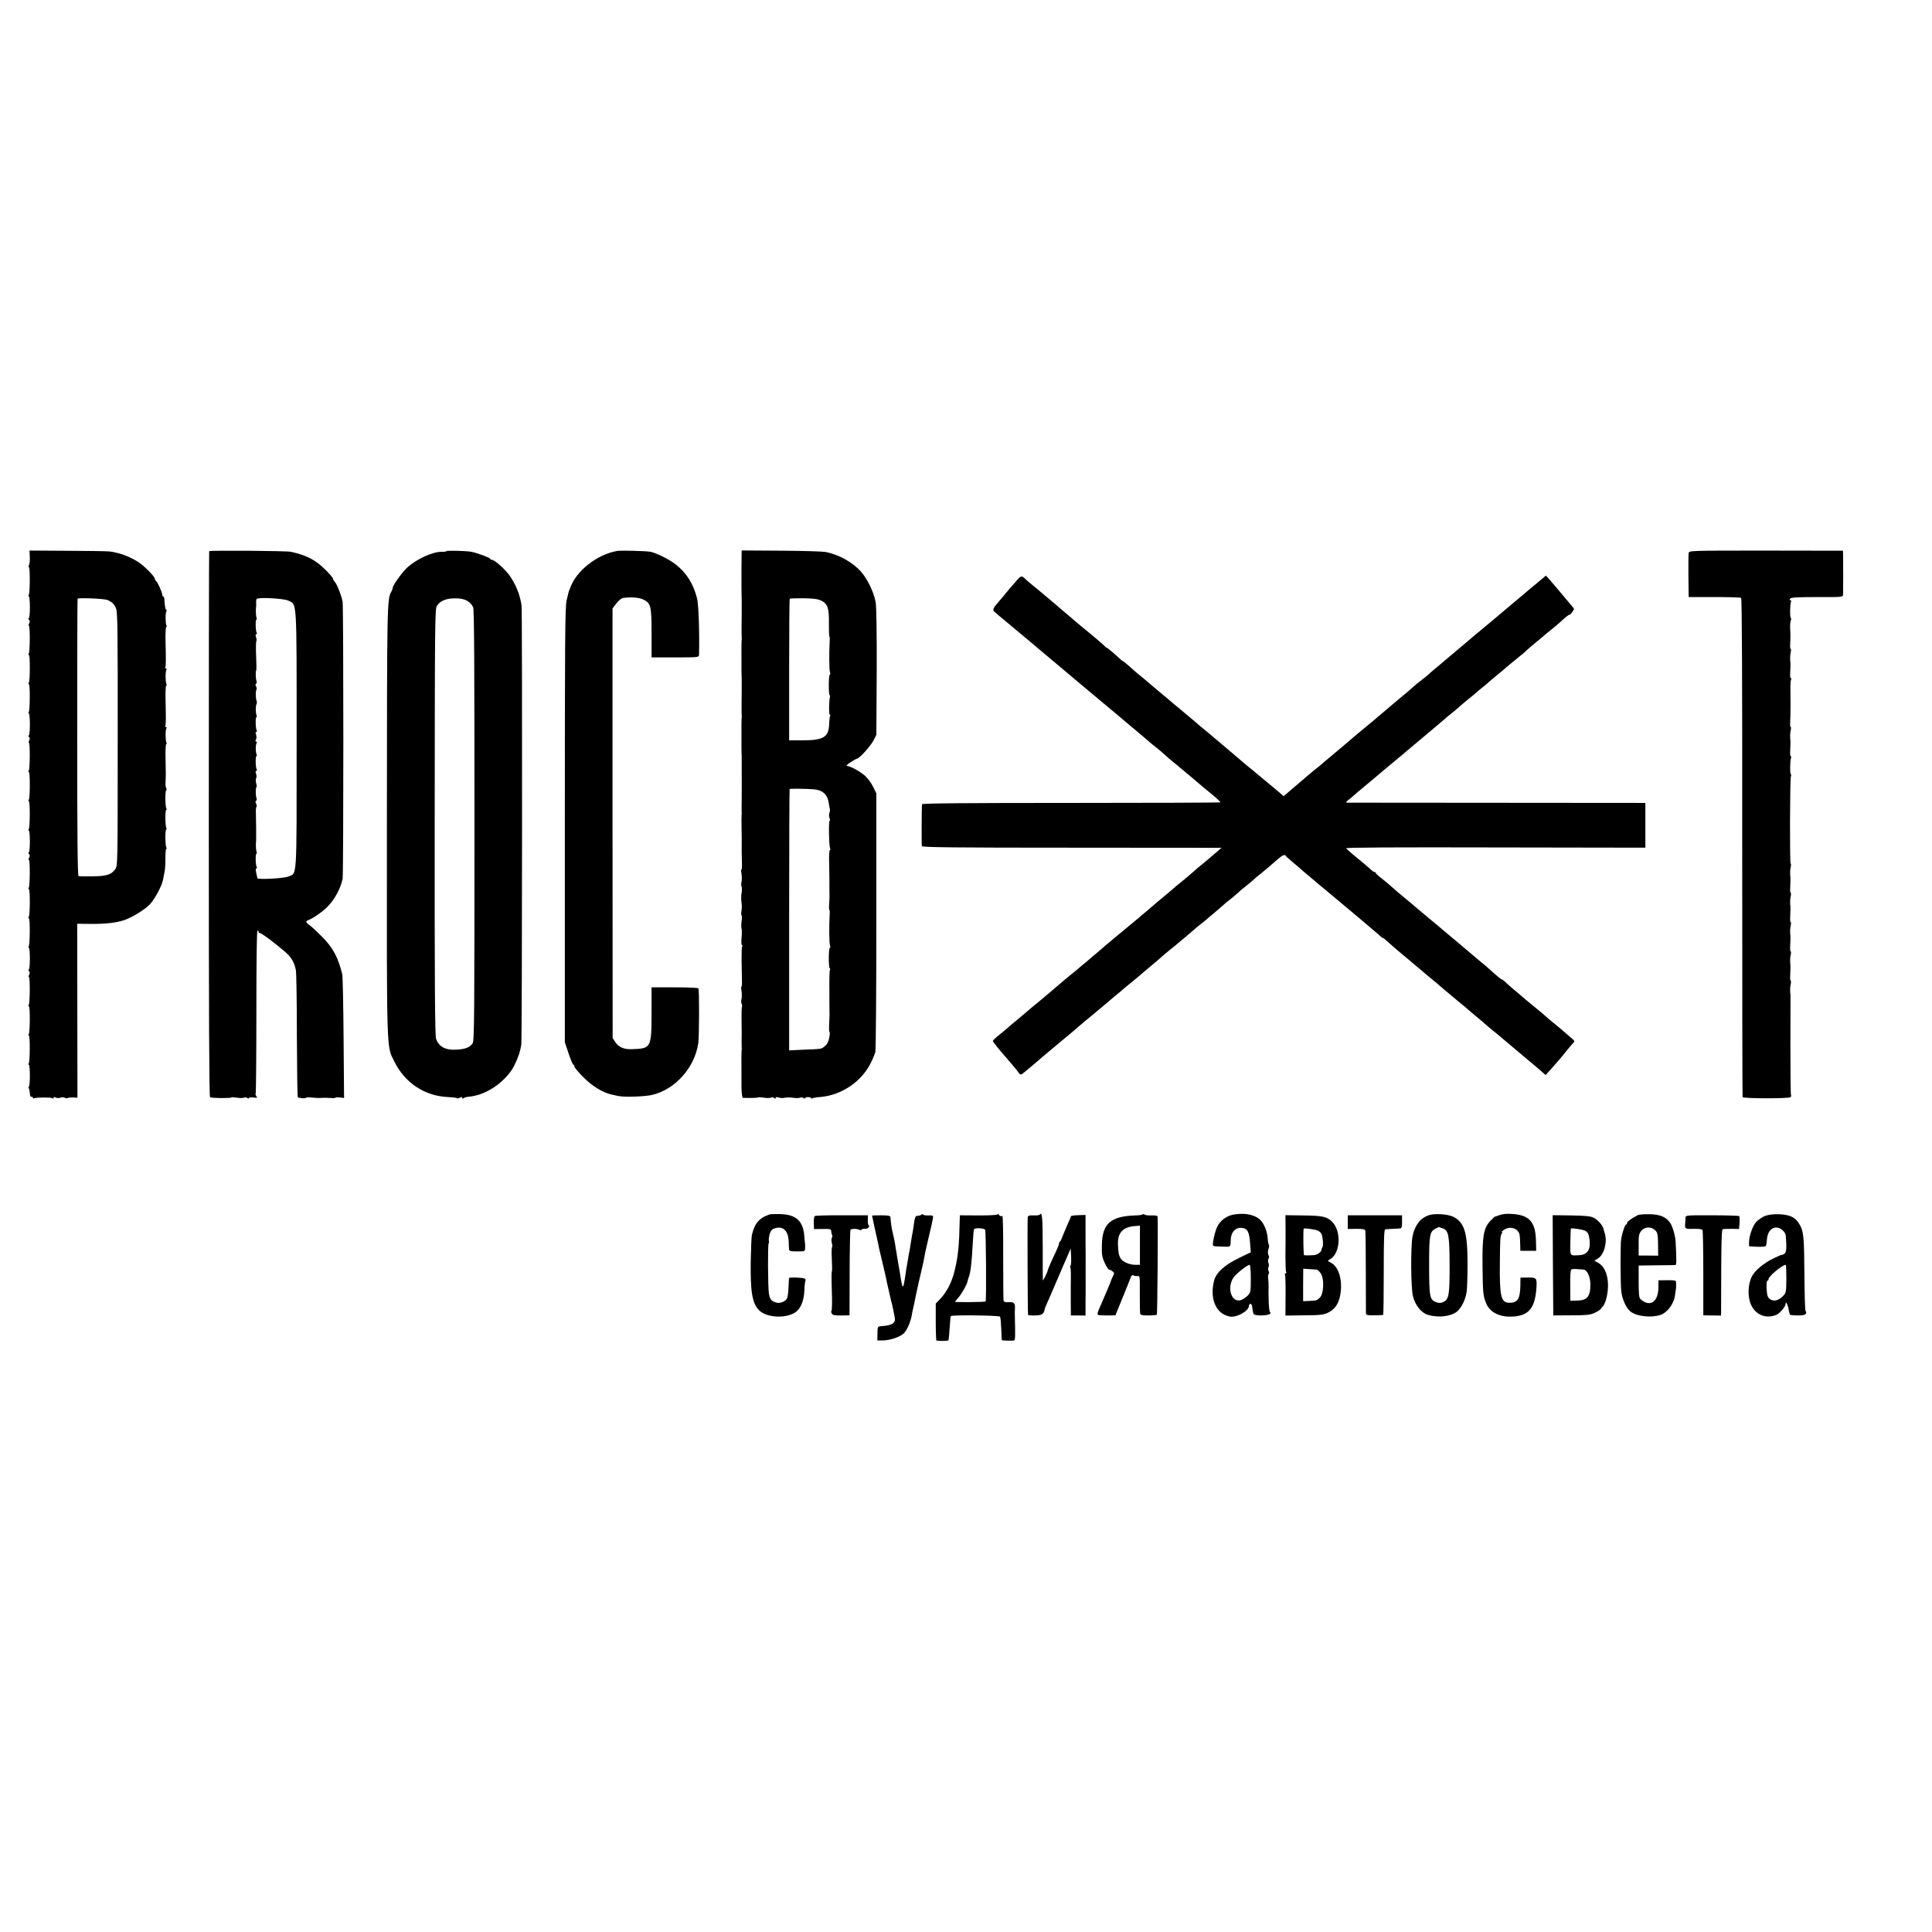 <?xml version="1.0" encoding="UTF-8" standalone="no"?> <svg xmlns="http://www.w3.org/2000/svg" version="1.0" width="1584pt" height="1584pt" viewBox="0 0 1584 1584" preserveAspectRatio="xMidYMid meet"><g transform="translate(0,1584) scale(0.1,-0.1)" fill="#000000" stroke="none"><path d="M244 11276 c2 -28 -1 -59 -6 -68 -5 -10 -5 -18 -1 -18 10 0 9 -212 -1 -228 -4 -7 -4 -12 1 -12 4 0 8 -40 8 -90 0 -50 -4 -90 -10 -90 -5 0 -4 -5 3 -12 7 -7 8 -17 1 -30 -5 -10 -6 -18 -2 -18 10 0 9 -212 -1 -228 -4 -7 -4 -12 1 -12 10 0 10 -211 -1 -228 -4 -7 -4 -12 1 -12 10 0 9 -212 -1 -228 -4 -7 -4 -12 1 -12 4 0 8 -40 8 -90 0 -50 -4 -90 -9 -90 -6 0 -5 -5 2 -12 7 -7 8 -17 1 -30 -5 -10 -6 -18 -2 -18 10 0 9 -212 -1 -228 -4 -7 -4 -12 1 -12 10 0 10 -211 -1 -228 -4 -7 -4 -12 1 -12 10 0 9 -212 -1 -228 -4 -7 -4 -12 1 -12 4 0 8 -40 8 -90 0 -50 -4 -90 -10 -90 -5 0 -4 -5 3 -12 7 -7 8 -17 1 -30 -5 -10 -6 -18 -2 -18 10 0 9 -212 -1 -228 -4 -7 -4 -12 1 -12 10 0 10 -211 -1 -228 -4 -7 -4 -12 1 -12 10 0 9 -212 -1 -228 -4 -7 -4 -12 1 -12 4 0 8 -40 8 -90 0 -50 -4 -90 -9 -90 -6 0 -5 -5 2 -12 7 -7 8 -17 1 -30 -5 -10 -6 -18 -2 -18 10 0 9 -212 -1 -228 -4 -7 -4 -12 1 -12 10 0 10 -211 -1 -228 -4 -7 -4 -12 1 -12 10 0 9 -212 -1 -228 -4 -7 -4 -12 1 -12 4 0 8 -40 8 -90 0 -49 -4 -90 -8 -90 -5 0 -5 -5 -1 -12 4 -7 8 -26 9 -43 0 -18 5 -29 13 -28 6 2 12 -2 12 -8 0 -5 4 -8 10 -4 14 8 134 10 148 1 7 -4 12 -2 12 4 0 7 6 8 17 1 9 -5 26 -5 38 -1 12 5 28 4 35 0 8 -5 18 -6 24 -3 5 3 25 6 45 5 l36 -2 -1 713 -1 713 111 -1 c122 -1 208 9 275 31 70 24 176 91 216 136 40 48 93 148 101 193 3 17 9 46 13 66 5 20 8 71 7 113 0 42 3 76 7 76 5 0 5 5 1 11 -10 16 -11 149 -1 149 5 0 5 5 1 11 -10 16 -11 149 -1 149 5 0 5 5 1 11 -10 16 -11 149 -1 149 4 0 4 8 0 18 -5 9 -7 31 -6 47 3 37 3 86 0 215 -1 55 2 100 6 100 5 0 5 5 2 10 -9 15 -10 104 -1 118 4 7 2 12 -4 12 -6 0 -9 4 -5 9 6 10 6 55 2 229 -1 56 2 102 6 102 5 0 5 5 2 10 -9 15 -10 104 -1 118 4 7 2 12 -4 12 -6 0 -9 4 -5 9 6 10 6 55 2 229 -1 56 2 102 6 102 5 0 5 4 2 10 -9 15 -10 104 -1 118 4 7 4 12 -1 12 -7 0 -13 34 -16 93 -1 9 -5 17 -9 17 -4 0 -8 7 -8 15 0 19 -41 109 -52 113 -4 2 -8 9 -8 16 0 18 -89 108 -135 137 -56 36 -122 64 -180 77 -64 14 -33 13 -396 16 l-317 2 2 -50z m636 -355 c39 -16 57 -34 72 -71 12 -29 14 -206 13 -1072 0 -1035 0 -1037 -21 -1065 -33 -45 -68 -56 -184 -58 -58 -1 -110 0 -116 2 -8 3 -11 330 -11 1136 0 623 1 1135 3 1138 5 10 218 1 244 -10z"></path><path d="M1715 11321 c-2 -4 -3 -1011 -3 -2239 0 -1579 3 -2234 10 -2238 12 -8 167 -9 174 -2 2 3 24 2 49 -2 24 -4 50 -3 57 1 7 4 18 3 25 -3 7 -6 13 -6 13 -1 0 5 17 7 37 5 32 -4 36 -3 25 10 -6 8 -9 17 -6 20 3 4 6 306 6 672 0 400 3 666 9 666 5 0 9 -4 9 -10 0 -5 5 -10 11 -10 13 0 106 -69 195 -144 62 -52 87 -92 100 -162 4 -21 8 -262 8 -536 1 -273 4 -500 8 -504 9 -8 68 -12 68 -4 0 3 17 4 38 2 48 -4 62 -5 92 -3 14 1 44 1 68 -1 23 -2 42 -1 42 2 0 4 16 4 36 2 l35 -4 -4 493 c-2 272 -7 507 -11 522 -34 138 -77 219 -166 307 -41 42 -87 84 -102 95 -35 24 -35 33 -2 45 35 14 105 62 145 102 61 60 112 153 128 233 8 40 8 2219 0 2270 -8 48 -45 144 -65 166 -8 8 -14 20 -14 25 0 6 -27 38 -60 71 -81 81 -154 120 -285 149 -38 8 -665 13 -670 5z m648 -405 c73 -35 69 32 69 -1145 0 -1174 5 -1086 -70 -1118 -35 -15 -251 -26 -252 -13 -1 3 -5 22 -9 43 -6 23 -5 37 1 37 5 0 6 5 3 11 -10 14 -12 109 -3 109 4 0 5 7 1 17 -5 14 -7 67 -3 91 1 9 0 173 -2 229 -1 24 1 46 5 49 3 4 2 15 -3 25 -7 11 -7 20 0 24 5 3 6 13 3 22 -8 20 -8 81 -1 89 4 3 3 18 -2 33 -4 16 -4 34 0 41 5 7 4 24 -1 37 -5 15 -5 23 2 23 6 0 7 5 4 11 -10 14 -12 109 -3 109 4 0 5 7 1 17 -9 22 -8 77 1 91 4 7 2 12 -4 12 -7 0 -8 6 -1 17 5 10 5 26 0 40 -5 15 -5 23 2 23 6 0 7 5 4 11 -10 14 -12 109 -3 109 4 0 5 7 1 17 -8 21 -8 77 0 90 4 6 4 19 0 29 -8 22 -8 82 0 90 3 4 2 15 -3 25 -7 11 -7 20 0 24 5 3 6 13 3 22 -7 18 -9 81 -2 87 2 2 2 55 -1 116 -3 62 -2 117 2 123 3 6 2 21 -3 34 -5 15 -5 23 2 23 6 0 7 5 4 11 -10 14 -12 109 -3 109 4 0 5 7 1 17 -6 15 -7 72 -3 91 1 4 1 17 0 29 -1 13 1 27 4 32 10 16 220 5 259 -13z"></path><path d="M3660 11321 c0 -3 -17 -6 -37 -5 -75 2 -214 -62 -288 -133 -42 -40 -115 -143 -115 -162 0 -6 -5 -19 -10 -29 -37 -63 -37 -75 -38 -1887 -1 -1940 -4 -1836 62 -1970 85 -172 246 -279 432 -289 41 -2 78 -6 81 -10 3 -3 14 -1 24 5 14 7 19 6 19 -2 0 -7 4 -8 13 -2 6 5 23 10 37 11 131 10 274 99 357 222 25 37 60 121 69 165 1 6 5 24 8 40 7 34 9 3553 2 3602 -14 92 -50 179 -104 252 -40 52 -118 121 -139 121 -7 0 -13 4 -13 8 0 9 -104 47 -155 58 -42 8 -205 12 -205 5z m161 -402 c29 -15 43 -28 58 -57 9 -16 11 -446 11 -1787 0 -1568 -1 -1768 -15 -1789 -22 -33 -60 -48 -133 -52 -91 -5 -144 24 -167 90 -9 25 -12 476 -11 1778 1 1643 2 1745 18 1771 30 45 85 65 170 61 25 -1 56 -8 69 -15z"></path><path d="M5060 11323 c-164 -28 -337 -164 -385 -303 -1 -3 -5 -12 -8 -20 -4 -8 -13 -46 -22 -85 -12 -60 -14 -315 -14 -1845 l0 -1775 30 -90 c16 -49 34 -91 39 -93 6 -2 10 -10 10 -17 0 -8 33 -47 73 -87 72 -73 162 -128 232 -142 17 -4 41 -9 55 -12 50 -11 216 -5 277 9 189 45 347 222 378 422 8 57 9 444 1 452 -4 4 -92 8 -195 8 l-189 0 0 -212 c-1 -285 -3 -290 -162 -295 -66 -2 -107 16 -136 59 l-21 32 -1 1761 0 1762 32 41 c20 26 41 43 57 45 70 8 128 3 162 -13 63 -30 69 -51 69 -276 l0 -199 194 0 c178 0 194 1 195 18 5 174 -3 416 -16 466 -32 123 -86 208 -176 279 -55 43 -165 97 -212 104 -47 6 -238 11 -267 6z"></path><path d="M6080 11286 c0 -23 0 -70 -1 -106 0 -98 0 -225 2 -252 0 -7 0 -33 0 -58 0 -25 0 -54 0 -65 0 -11 0 -57 -1 -101 0 -45 0 -86 1 -90 1 -5 1 -13 0 -19 -1 -5 -2 -35 -2 -65 0 -210 0 -220 2 -242 0 -7 0 -33 0 -58 0 -25 0 -54 0 -65 0 -11 0 -57 -1 -101 0 -45 0 -86 1 -90 1 -5 1 -13 0 -19 -1 -5 -2 -35 -2 -65 0 -210 0 -220 2 -242 0 -7 0 -33 0 -58 0 -25 0 -52 0 -60 1 -14 0 -204 0 -245 -1 -41 -1 -106 0 -113 1 -4 0 -11 -1 -17 -1 -5 -1 -57 0 -115 1 -58 2 -112 1 -120 -1 -23 0 -98 2 -158 1 -28 -1 -52 -4 -52 -4 0 -3 -17 1 -38 3 -20 3 -49 -1 -63 -3 -15 -3 -32 1 -39 4 -6 4 -29 0 -51 -4 -21 -4 -56 -1 -76 4 -21 4 -53 0 -71 -3 -18 -3 -34 1 -37 4 -2 4 -24 0 -48 -3 -24 -4 -52 0 -61 3 -10 3 -42 0 -72 -3 -31 -2 -57 2 -60 5 -3 6 -9 3 -14 -4 -7 -5 -35 -5 -115 1 -81 2 -117 3 -163 1 -28 -1 -52 -4 -52 -4 0 -3 -17 1 -38 3 -20 3 -49 -1 -63 -3 -15 -3 -33 2 -40 4 -7 5 -17 2 -22 -2 -4 -4 -54 -3 -110 0 -56 1 -109 1 -117 -1 -30 -1 -101 0 -108 1 -4 1 -11 0 -17 -2 -10 -3 -54 -2 -190 0 -38 0 -77 0 -85 -1 -63 4 -120 12 -121 40 -2 121 -1 124 3 3 3 25 2 50 -2 24 -4 50 -3 57 1 7 4 18 3 25 -3 9 -7 13 -7 13 1 0 7 8 8 23 3 12 -5 36 -6 52 -2 17 3 49 3 72 -1 23 -3 48 -2 55 2 7 4 18 3 25 -3 7 -6 13 -7 13 -2 0 5 11 9 25 9 14 0 25 -4 25 -8 0 -5 5 -5 10 -2 6 4 36 9 67 11 174 15 339 127 415 284 15 30 30 69 35 85 4 17 8 500 8 1075 l0 1045 -28 57 c-17 34 -46 72 -70 92 -48 39 -118 76 -144 76 -9 0 4 13 30 30 26 17 50 30 53 30 19 0 111 102 135 148 l24 47 3 514 c1 337 -2 536 -9 575 -13 77 -66 187 -118 247 -69 79 -186 144 -296 164 -22 4 -185 9 -362 10 l-322 2 -1 -41z m652 -370 c54 -26 66 -61 64 -189 0 -59 1 -107 4 -107 3 0 4 -19 2 -42 -5 -92 -4 -234 3 -250 4 -10 3 -18 -1 -18 -5 0 -9 -38 -9 -85 0 -47 3 -85 7 -85 3 0 4 -8 2 -17 -8 -35 -9 -143 -1 -143 5 0 6 -4 3 -9 -3 -4 -7 -36 -8 -71 -5 -105 -47 -130 -225 -130 l-103 0 0 578 c0 318 2 581 5 583 2 3 53 4 112 4 80 -1 118 -6 145 -19z m-65 -1547 c77 -5 118 -42 128 -114 3 -22 7 -44 9 -50 2 -5 0 -19 -4 -30 -4 -11 -4 -30 1 -42 5 -13 5 -23 1 -23 -9 0 -6 -199 3 -222 4 -10 3 -18 -1 -18 -5 0 -8 -48 -6 -107 1 -60 2 -114 2 -120 0 -36 0 -145 1 -155 0 -7 -1 -34 -3 -61 -2 -26 -1 -47 2 -47 3 0 4 -19 2 -42 -5 -92 -4 -234 3 -250 4 -10 3 -18 -1 -18 -5 0 -9 -38 -9 -85 0 -47 4 -85 8 -85 5 0 5 -4 2 -10 -5 -8 -6 -69 -5 -202 0 -10 0 -47 0 -83 1 -36 1 -73 1 -82 0 -10 -1 -46 -3 -81 -2 -34 0 -62 3 -62 4 0 3 -21 -2 -47 -6 -32 -17 -55 -35 -69 -31 -26 -23 -24 -171 -30 l-123 -6 0 1069 c0 589 2 1072 4 1074 4 4 122 3 193 -2z"></path><path d="M13845 11306 c-2 -12 -3 -97 -2 -191 l2 -170 210 0 c116 0 215 -3 220 -7 7 -4 10 -696 9 -2045 0 -1121 1 -2042 3 -2048 4 -12 372 -13 391 -1 7 4 10 12 6 17 -3 5 -5 186 -5 402 1 216 1 399 1 407 0 8 -1 26 -3 40 -1 14 0 40 4 58 4 17 4 32 0 32 -3 0 -5 15 -4 33 3 64 4 92 0 117 -1 14 0 40 4 58 4 17 4 32 0 32 -3 0 -5 15 -4 33 3 64 4 92 0 117 -1 14 0 40 4 58 4 17 4 32 0 32 -3 0 -5 15 -4 33 3 64 4 92 0 117 -1 14 0 40 4 58 4 17 4 32 0 32 -3 0 -5 15 -4 33 3 64 4 92 0 117 -1 14 0 40 4 58 4 17 4 32 0 32 -8 0 -6 693 2 714 4 9 3 17 -1 20 -8 5 -6 110 2 132 3 8 2 14 -2 14 -4 0 -6 15 -5 33 3 64 4 92 0 117 -1 14 0 40 4 58 4 17 4 32 0 32 -3 0 -5 15 -4 33 2 40 3 83 3 125 0 17 0 40 0 50 0 9 0 52 -1 94 -1 42 2 81 6 87 3 6 2 11 -2 11 -5 0 -7 15 -6 33 3 64 4 92 0 117 -1 14 0 40 4 58 4 17 4 32 0 32 -3 0 -5 15 -4 33 3 57 3 91 0 137 -1 25 1 53 5 62 5 9 4 19 0 22 -8 5 -7 109 2 132 3 8 0 14 -6 14 -7 0 -7 4 0 13 8 9 62 12 221 12 206 -1 211 0 212 20 1 24 1 275 0 325 l-1 35 -630 1 c-628 0 -631 0 -635 -20z"></path><path d="M8343 11089 c-15 -18 -37 -42 -48 -55 -11 -12 -32 -37 -47 -55 -14 -19 -38 -47 -53 -64 -51 -58 -60 -75 -44 -89 8 -7 70 -60 139 -117 68 -57 136 -114 150 -125 14 -12 113 -96 221 -186 108 -91 204 -171 213 -179 32 -27 42 -35 166 -139 69 -57 134 -112 145 -121 11 -10 41 -35 66 -56 111 -93 154 -129 175 -148 13 -11 37 -31 53 -43 17 -13 46 -38 65 -55 19 -18 54 -48 78 -67 54 -44 229 -191 244 -205 6 -5 41 -34 78 -64 36 -30 64 -57 61 -59 -2 -3 -554 -5 -1225 -5 -869 0 -1220 -3 -1221 -11 -3 -39 -4 -333 -1 -343 3 -10 258 -13 1231 -13 l1226 -1 -30 -26 c-72 -62 -105 -90 -140 -118 -20 -16 -45 -37 -54 -46 -9 -8 -44 -39 -78 -67 -66 -53 -73 -59 -114 -95 -14 -12 -48 -40 -74 -62 -27 -22 -59 -49 -71 -60 -12 -11 -40 -34 -61 -52 -21 -17 -48 -39 -59 -50 -12 -10 -43 -36 -70 -58 -26 -22 -69 -57 -94 -78 -25 -21 -60 -50 -78 -65 -18 -15 -39 -32 -46 -39 -20 -18 -98 -84 -147 -125 -24 -20 -54 -44 -65 -55 -12 -10 -38 -31 -59 -48 -44 -37 -59 -48 -121 -102 -27 -23 -82 -69 -122 -103 -89 -73 -91 -75 -123 -103 -14 -12 -48 -40 -74 -62 -27 -22 -59 -49 -71 -60 -12 -11 -45 -38 -72 -60 -28 -22 -51 -44 -52 -49 0 -7 52 -72 105 -132 44 -50 101 -119 108 -130 11 -18 20 -18 44 4 11 9 42 35 69 57 26 22 61 52 78 67 17 14 76 64 131 110 106 88 115 95 163 137 16 14 38 33 48 41 67 54 158 131 204 170 19 17 48 40 63 53 15 12 38 31 50 42 13 11 42 36 66 55 24 19 48 40 55 45 21 19 141 120 154 130 7 6 25 21 40 35 15 14 50 43 77 65 28 21 52 42 55 45 3 3 32 27 65 54 33 28 67 57 76 65 9 9 31 27 49 41 18 14 38 30 44 35 6 6 38 33 71 60 32 28 66 57 75 65 9 9 33 29 55 45 21 17 51 42 66 56 15 15 44 40 65 55 21 16 47 38 59 49 11 11 38 34 59 50 38 31 84 69 146 124 35 30 55 38 62 24 2 -5 28 -28 58 -53 30 -25 62 -52 70 -60 9 -8 38 -33 65 -55 27 -22 53 -45 59 -50 6 -6 36 -30 66 -55 30 -25 60 -49 66 -55 6 -5 89 -75 185 -155 95 -80 184 -155 197 -167 12 -13 26 -23 30 -23 4 0 25 -17 47 -38 22 -20 65 -57 95 -82 30 -25 57 -47 60 -50 3 -3 32 -27 65 -55 33 -27 65 -54 71 -60 6 -5 29 -25 52 -43 40 -33 58 -48 112 -95 14 -12 63 -53 110 -92 47 -38 87 -72 90 -75 3 -3 34 -30 70 -59 36 -30 67 -57 70 -60 3 -3 25 -22 50 -42 25 -20 55 -45 67 -55 12 -11 30 -26 40 -34 10 -8 61 -51 113 -95 52 -44 106 -89 119 -100 14 -11 42 -36 64 -55 l39 -34 45 49 c63 72 84 95 123 145 19 24 44 53 54 64 19 19 19 20 -15 49 -74 64 -96 83 -139 118 -25 20 -57 47 -71 60 -15 13 -46 40 -70 59 -24 19 -64 52 -89 73 -25 22 -67 58 -94 80 -28 23 -60 52 -73 65 -13 12 -27 22 -31 22 -4 0 -29 21 -57 45 -64 58 -62 56 -175 150 -52 44 -100 84 -106 90 -6 5 -31 26 -55 46 -59 49 -121 101 -139 117 -8 7 -26 22 -40 33 -59 49 -114 95 -134 112 -11 11 -41 35 -65 55 -71 58 -114 95 -141 120 -14 13 -46 39 -72 60 -27 20 -48 40 -48 44 0 4 -5 8 -10 8 -6 0 -23 12 -39 28 -16 15 -65 56 -109 92 -45 36 -83 70 -85 75 -3 7 408 9 1224 7 l1229 -2 0 183 0 184 -1217 1 c-670 0 -1224 1 -1232 1 -8 1 -1 11 15 23 16 12 31 25 34 28 4 5 71 61 148 125 14 11 30 25 36 30 6 6 52 44 101 85 50 41 95 80 102 85 49 42 117 99 233 196 74 62 137 115 140 118 3 4 27 24 55 46 27 22 57 47 65 55 9 8 38 33 65 55 28 22 56 45 63 52 7 7 34 29 60 50 26 21 49 41 52 44 3 3 32 28 65 55 33 26 66 54 74 62 8 7 46 39 85 70 39 31 76 62 81 69 6 6 39 35 75 64 36 29 70 58 76 64 6 5 28 24 49 40 21 17 51 41 66 55 52 48 79 70 87 70 4 0 15 11 24 24 16 22 16 24 0 42 -9 11 -61 72 -115 137 -54 64 -100 117 -102 117 -2 0 -10 -6 -17 -13 -7 -6 -38 -32 -68 -57 -30 -25 -60 -49 -66 -55 -6 -5 -32 -28 -59 -50 -27 -22 -80 -67 -119 -100 -39 -33 -111 -94 -161 -135 -103 -86 -105 -87 -245 -206 -58 -49 -132 -111 -165 -139 -33 -27 -66 -56 -73 -63 -8 -7 -30 -25 -50 -40 -20 -15 -46 -36 -58 -47 -28 -26 -56 -50 -129 -110 -33 -28 -65 -54 -71 -60 -6 -5 -33 -28 -59 -50 -27 -22 -53 -45 -59 -50 -6 -6 -36 -30 -66 -55 -30 -24 -66 -54 -80 -66 -44 -38 -173 -148 -235 -199 -33 -27 -62 -52 -65 -55 -3 -3 -17 -15 -32 -26 -15 -12 -51 -41 -80 -66 -29 -25 -85 -72 -124 -106 l-70 -60 -36 32 c-20 17 -67 56 -103 86 -37 30 -76 63 -88 73 -12 11 -40 33 -61 50 -22 18 -47 39 -56 47 -16 15 -193 164 -218 185 -7 5 -28 24 -47 40 -20 17 -47 39 -61 50 -14 11 -33 27 -42 36 -10 8 -57 49 -107 90 -49 41 -92 76 -95 79 -3 3 -45 39 -95 80 -49 41 -99 83 -110 93 -11 10 -33 28 -48 40 -29 23 -50 41 -110 95 -20 17 -39 32 -41 32 -3 0 -16 10 -29 23 -39 37 -99 87 -104 87 -3 0 -11 6 -17 14 -6 7 -65 58 -131 112 -66 54 -122 101 -125 104 -3 3 -34 30 -70 60 -36 30 -67 57 -70 60 -3 3 -59 50 -125 105 -66 54 -122 101 -125 104 -29 32 -39 32 -67 0z"></path><path d="M6310 5883 c-84 -27 -124 -73 -146 -171 -3 -15 -7 -114 -9 -220 -3 -247 13 -339 69 -395 65 -65 237 -69 308 -8 38 33 60 95 63 172 1 36 5 70 8 76 4 7 2 15 -5 20 -15 9 -127 13 -129 4 -1 -3 -2 -35 -4 -71 -1 -36 -6 -76 -10 -89 -10 -31 -60 -52 -96 -39 -37 13 -47 27 -55 73 -8 52 -10 403 -2 411 4 3 4 12 2 19 -3 7 0 31 5 53 9 30 18 43 40 50 68 24 113 -15 117 -102 1 -28 2 -59 3 -68 1 -15 11 -18 66 -18 64 0 65 0 66 28 1 15 0 32 -1 37 -1 6 -3 28 -5 50 -7 133 -65 188 -200 191 -38 1 -77 0 -85 -3z"></path><path d="M7556 5883 c-8 -8 -13 -9 -40 -12 -10 -1 -17 -20 -22 -58 -5 -32 -8 -60 -9 -63 -4 -16 -16 -90 -20 -115 -2 -16 -6 -39 -8 -50 -3 -11 -8 -40 -12 -65 -4 -25 -9 -54 -11 -65 -2 -11 -6 -33 -8 -50 -21 -146 -25 -147 -45 -20 -6 39 -14 84 -17 100 -3 17 -7 42 -10 58 -2 15 -5 37 -8 50 -2 12 -7 40 -10 62 -4 22 -12 58 -17 80 -10 38 -15 78 -18 120 -1 18 -8 20 -76 21 -41 0 -75 -1 -75 -3 0 -2 9 -43 19 -91 25 -112 29 -128 40 -184 6 -26 17 -73 25 -105 8 -32 17 -70 20 -85 4 -16 8 -38 11 -50 3 -13 7 -32 9 -43 4 -18 21 -91 32 -140 3 -11 6 -24 8 -30 3 -10 16 -75 22 -109 8 -44 -22 -63 -111 -69 -29 -2 -30 -3 -31 -60 l-1 -57 42 0 c60 0 142 27 175 58 26 25 57 96 66 152 2 14 7 36 10 50 3 14 8 34 10 45 2 11 6 31 9 45 3 14 10 45 15 70 5 25 18 82 29 128 10 45 19 85 20 87 1 3 1 6 2 8 0 1 2 11 4 22 6 36 15 79 25 120 36 151 50 215 50 228 0 11 -10 14 -37 12 -21 -1 -41 2 -44 7 -3 4 -9 5 -13 1z"></path><path d="M8180 5885 c0 -7 -56 -10 -155 -10 l-155 1 -1 -25 c-5 -225 -13 -305 -40 -420 -22 -97 -63 -178 -118 -238 l-39 -41 0 -151 c0 -83 3 -151 6 -152 32 -5 94 -3 98 2 2 4 7 49 10 101 3 51 7 95 10 98 10 10 395 6 403 -5 4 -5 8 -50 10 -100 1 -49 4 -91 5 -93 3 -3 70 -5 96 -3 15 1 15 16 10 226 0 6 0 21 1 35 4 45 -8 57 -51 54 -29 -2 -39 1 -42 14 -2 9 -3 169 -3 355 1 185 -2 337 -7 337 -4 0 -11 0 -14 -1 -4 0 -11 5 -15 13 -5 7 -9 8 -9 3z m-103 -127 c7 -10 11 -559 4 -588 -1 -6 -251 -8 -251 -3 0 2 11 16 24 30 28 30 74 111 79 139 2 10 7 26 10 34 14 35 24 119 32 269 3 63 8 118 11 123 8 13 80 9 91 -4z"></path><path d="M8526 5882 c-3 -5 -26 -8 -50 -7 -35 2 -46 -1 -50 -14 -3 -14 -1 -787 3 -802 0 -3 26 -5 57 -4 55 1 72 11 78 48 1 7 9 28 18 47 9 19 31 69 48 110 41 96 60 140 71 165 4 11 24 56 43 99 l34 80 4 -68 c1 -37 0 -70 -5 -73 -4 -2 -5 -8 -2 -13 5 -8 6 -53 4 -145 0 -27 0 -95 0 -150 l1 -100 60 0 60 -1 0 83 c1 46 1 157 1 248 0 91 0 239 -1 329 l0 165 -60 -2 c-33 -1 -60 -5 -60 -9 0 -4 -13 -36 -29 -70 -15 -35 -34 -80 -42 -100 -7 -21 -16 -38 -19 -38 -4 0 -7 -6 -7 -12 0 -13 -8 -33 -65 -154 -15 -34 -28 -66 -28 -70 -1 -14 -39 -90 -40 -79 -1 6 -1 128 -1 272 0 234 -5 293 -23 265z"></path><path d="M9366 5883 c-3 -4 -30 -8 -59 -8 -201 -7 -269 -66 -273 -241 -2 -79 1 -99 23 -148 14 -31 31 -56 37 -56 6 0 19 -6 28 -14 15 -11 15 -16 3 -39 -8 -15 -14 -30 -14 -32 -1 -7 -52 -129 -101 -240 -10 -22 -14 -42 -9 -45 5 -3 39 -5 76 -5 l68 1 57 140 c31 76 62 152 67 167 7 19 15 26 23 21 7 -5 22 -7 34 -6 20 3 20 -1 19 -145 0 -81 1 -155 3 -163 2 -12 18 -15 67 -15 35 0 66 3 70 6 4 5 10 734 6 805 -1 7 -20 10 -48 9 -27 -1 -53 2 -59 7 -6 4 -14 5 -18 1z m-20 -253 l0 -160 -37 0 c-49 0 -105 25 -121 52 -16 30 -19 43 -22 110 -5 101 40 150 144 156 l36 3 0 -161z"></path><path d="M10108 5881 c-53 -11 -104 -49 -128 -98 -20 -41 -42 -141 -34 -155 2 -4 17 -7 32 -7 15 -1 41 -1 57 -2 53 -2 55 -1 55 44 0 75 38 118 98 109 40 -5 55 -35 61 -123 l6 -76 -95 -46 c-121 -58 -190 -121 -207 -190 -36 -149 18 -270 130 -291 58 -10 157 46 157 89 0 8 6 15 13 15 8 0 14 -15 15 -37 2 -20 7 -42 12 -48 13 -15 117 -12 132 3 7 7 8 12 2 12 -5 0 -10 35 -12 78 -2 79 -2 82 -1 130 0 15 -1 44 -3 65 -3 21 -1 40 4 43 4 3 4 13 -1 23 -5 9 -6 23 -1 31 4 7 5 23 0 35 -5 12 -4 28 0 35 5 8 6 19 2 25 -9 14 -9 36 0 61 4 12 4 25 1 28 -3 3 -8 29 -10 57 -4 62 -37 133 -72 158 -51 37 -128 48 -213 32z m147 -523 c0 -108 -1 -114 -26 -141 -15 -15 -41 -32 -57 -37 -75 -21 -115 100 -60 184 21 32 113 105 133 106 6 0 10 -44 10 -112z"></path><path d="M11715 5877 c-70 -24 -116 -83 -134 -174 -16 -85 -14 -426 4 -493 20 -75 70 -136 125 -151 88 -25 189 -12 238 30 37 33 67 96 77 161 4 25 7 129 7 231 0 252 -25 335 -115 382 -44 23 -154 30 -202 14z m113 -108 c48 -17 56 -54 57 -294 1 -247 -6 -288 -48 -308 -22 -11 -37 -12 -58 -5 -58 20 -62 41 -62 318 0 233 5 263 53 287 14 7 25 13 26 13 1 0 15 -5 32 -11z"></path><path d="M12309 5882 c-7 -2 -21 -6 -29 -9 -8 -4 -18 -7 -22 -7 -4 -1 -22 -18 -41 -38 -54 -60 -65 -124 -62 -373 2 -213 5 -242 30 -301 31 -76 113 -115 223 -108 125 9 175 68 188 224 7 92 4 96 -68 96 l-62 -1 -1 -70 c-3 -108 -24 -138 -94 -136 -65 2 -77 56 -74 326 2 206 3 221 16 243 5 6 5 12 0 12 -4 0 5 9 21 19 35 23 84 18 109 -11 17 -21 18 -26 21 -113 l1 -50 65 0 65 0 -2 83 c-3 133 -42 192 -139 212 -49 10 -112 11 -145 2z"></path><path d="M13425 5876 c-54 -29 -85 -52 -85 -63 0 -7 -4 -13 -8 -13 -9 0 -30 -61 -40 -115 -8 -41 -7 -379 1 -437 8 -60 37 -126 69 -156 48 -44 170 -59 251 -33 59 20 114 95 121 168 3 21 5 39 6 41 2 2 3 44 1 65 -1 8 -22 12 -72 11 l-72 -1 0 -59 c-1 -120 -71 -165 -147 -95 -12 12 -15 40 -15 145 l0 130 145 2 c80 0 150 2 156 2 10 2 10 37 2 192 -2 45 -23 119 -43 151 -33 51 -84 73 -175 74 -42 1 -85 -3 -95 -9z m146 -123 c19 -19 22 -33 23 -115 l1 -93 -80 1 -80 0 0 87 c-1 74 2 91 21 115 28 35 82 38 115 5z"></path><path d="M14471 5871 c-23 -10 -55 -31 -71 -48 -30 -32 -60 -116 -60 -169 l0 -32 66 -4 c36 -1 69 1 72 7 3 5 7 27 8 49 5 72 44 112 95 99 28 -7 58 -39 60 -62 9 -108 6 -142 -15 -153 -12 -6 -21 -10 -21 -7 0 2 -31 -12 -70 -31 -77 -38 -147 -97 -171 -144 -35 -67 -37 -172 -6 -237 39 -80 120 -113 204 -80 28 10 78 69 78 91 0 28 18 -6 24 -44 4 -22 9 -42 12 -45 3 -3 32 -6 64 -6 60 -1 80 11 63 38 -4 7 -8 136 -9 287 -2 302 -6 355 -33 409 -36 69 -81 93 -181 96 -42 1 -81 -4 -109 -14z m175 -516 c-1 -111 -2 -115 -30 -143 -34 -36 -76 -45 -106 -22 -18 13 -22 29 -26 83 -2 39 1 67 6 67 6 0 10 6 10 13 0 23 113 117 141 117 3 0 5 -52 5 -115z"></path><path d="M6681 5870 c-6 -3 -10 -29 -9 -56 l2 -51 71 1 c63 1 70 -1 70 -19 1 -11 4 -25 7 -30 4 -6 3 -17 -2 -24 -4 -8 -4 -27 0 -42 5 -16 5 -31 2 -33 -4 -2 -5 -48 -2 -101 3 -53 3 -98 0 -100 -3 -2 -3 -74 0 -160 3 -86 2 -159 -3 -162 -4 -2 -3 -12 2 -22 8 -14 23 -17 78 -16 l68 1 1 345 c0 190 4 350 7 356 7 11 57 10 75 -1 6 -3 13 -2 17 3 3 5 14 8 25 6 20 -4 47 20 32 29 -5 3 -8 22 -7 44 l1 38 -212 0 c-117 1 -218 -2 -223 -6z"></path><path d="M10540 5771 c0 -58 0 -161 -1 -228 0 -68 2 -127 6 -133 3 -5 1 -10 -5 -10 -6 0 -8 -5 -5 -11 4 -5 6 -83 5 -173 l-1 -162 154 2 c137 1 159 4 198 23 54 27 84 72 97 142 22 117 -10 231 -74 265 -31 17 -32 18 -12 28 89 46 99 236 16 313 -41 38 -77 46 -231 48 l-148 2 1 -106z m261 -19 c15 -6 30 -19 34 -29 11 -28 16 -93 8 -106 -4 -7 -8 -18 -9 -25 -4 -21 -36 -41 -66 -43 -33 -2 -65 -2 -76 0 -6 1 -9 207 -3 218 3 6 88 -6 112 -15z m-8 -321 c9 0 26 -16 37 -33 29 -48 23 -169 -10 -198 -27 -24 -22 -22 -85 -26 l-51 -2 0 133 1 133 45 -3 c25 -1 53 -3 63 -4z"></path><path d="M11050 5820 l0 -56 70 1 c55 0 71 -3 74 -15 2 -8 4 -161 4 -340 0 -179 1 -332 1 -340 1 -12 15 -15 69 -14 37 1 69 2 72 3 3 0 5 159 5 351 0 274 3 350 12 351 7 1 36 3 63 4 28 1 56 3 63 4 9 1 13 18 12 54 l0 53 -222 0 -223 0 0 -56z"></path><path d="M12732 5466 l3 -411 147 1 c121 0 154 3 190 19 23 11 46 25 51 32 4 6 14 19 22 27 8 8 21 41 28 73 28 126 -1 242 -69 279 l-33 18 30 18 c50 31 78 130 57 203 -5 17 -10 36 -12 42 -5 25 -46 72 -78 88 -26 14 -64 18 -186 20 l-152 2 2 -411z m267 282 c12 -7 24 -22 26 -33 25 -110 -1 -163 -80 -166 -76 -4 -72 -11 -70 109 1 59 3 108 4 109 5 7 104 -8 120 -19z m-16 -317 c29 -2 55 -57 56 -117 1 -103 -24 -135 -107 -137 l-57 -2 -1 125 c-1 78 2 127 9 132 6 3 26 5 46 3 20 -2 44 -3 54 -4z"></path><path d="M13819 5856 c0 -12 -2 -35 -3 -53 -3 -38 2 -41 77 -38 33 1 61 -3 65 -9 4 -6 7 -166 7 -356 l0 -344 73 -1 72 -1 1 30 c0 17 1 176 1 353 1 227 4 323 12 325 6 2 39 3 73 3 l61 -1 4 49 c1 27 1 52 -2 56 -3 4 -103 7 -222 7 -214 1 -218 0 -219 -20z"></path></g></svg> 